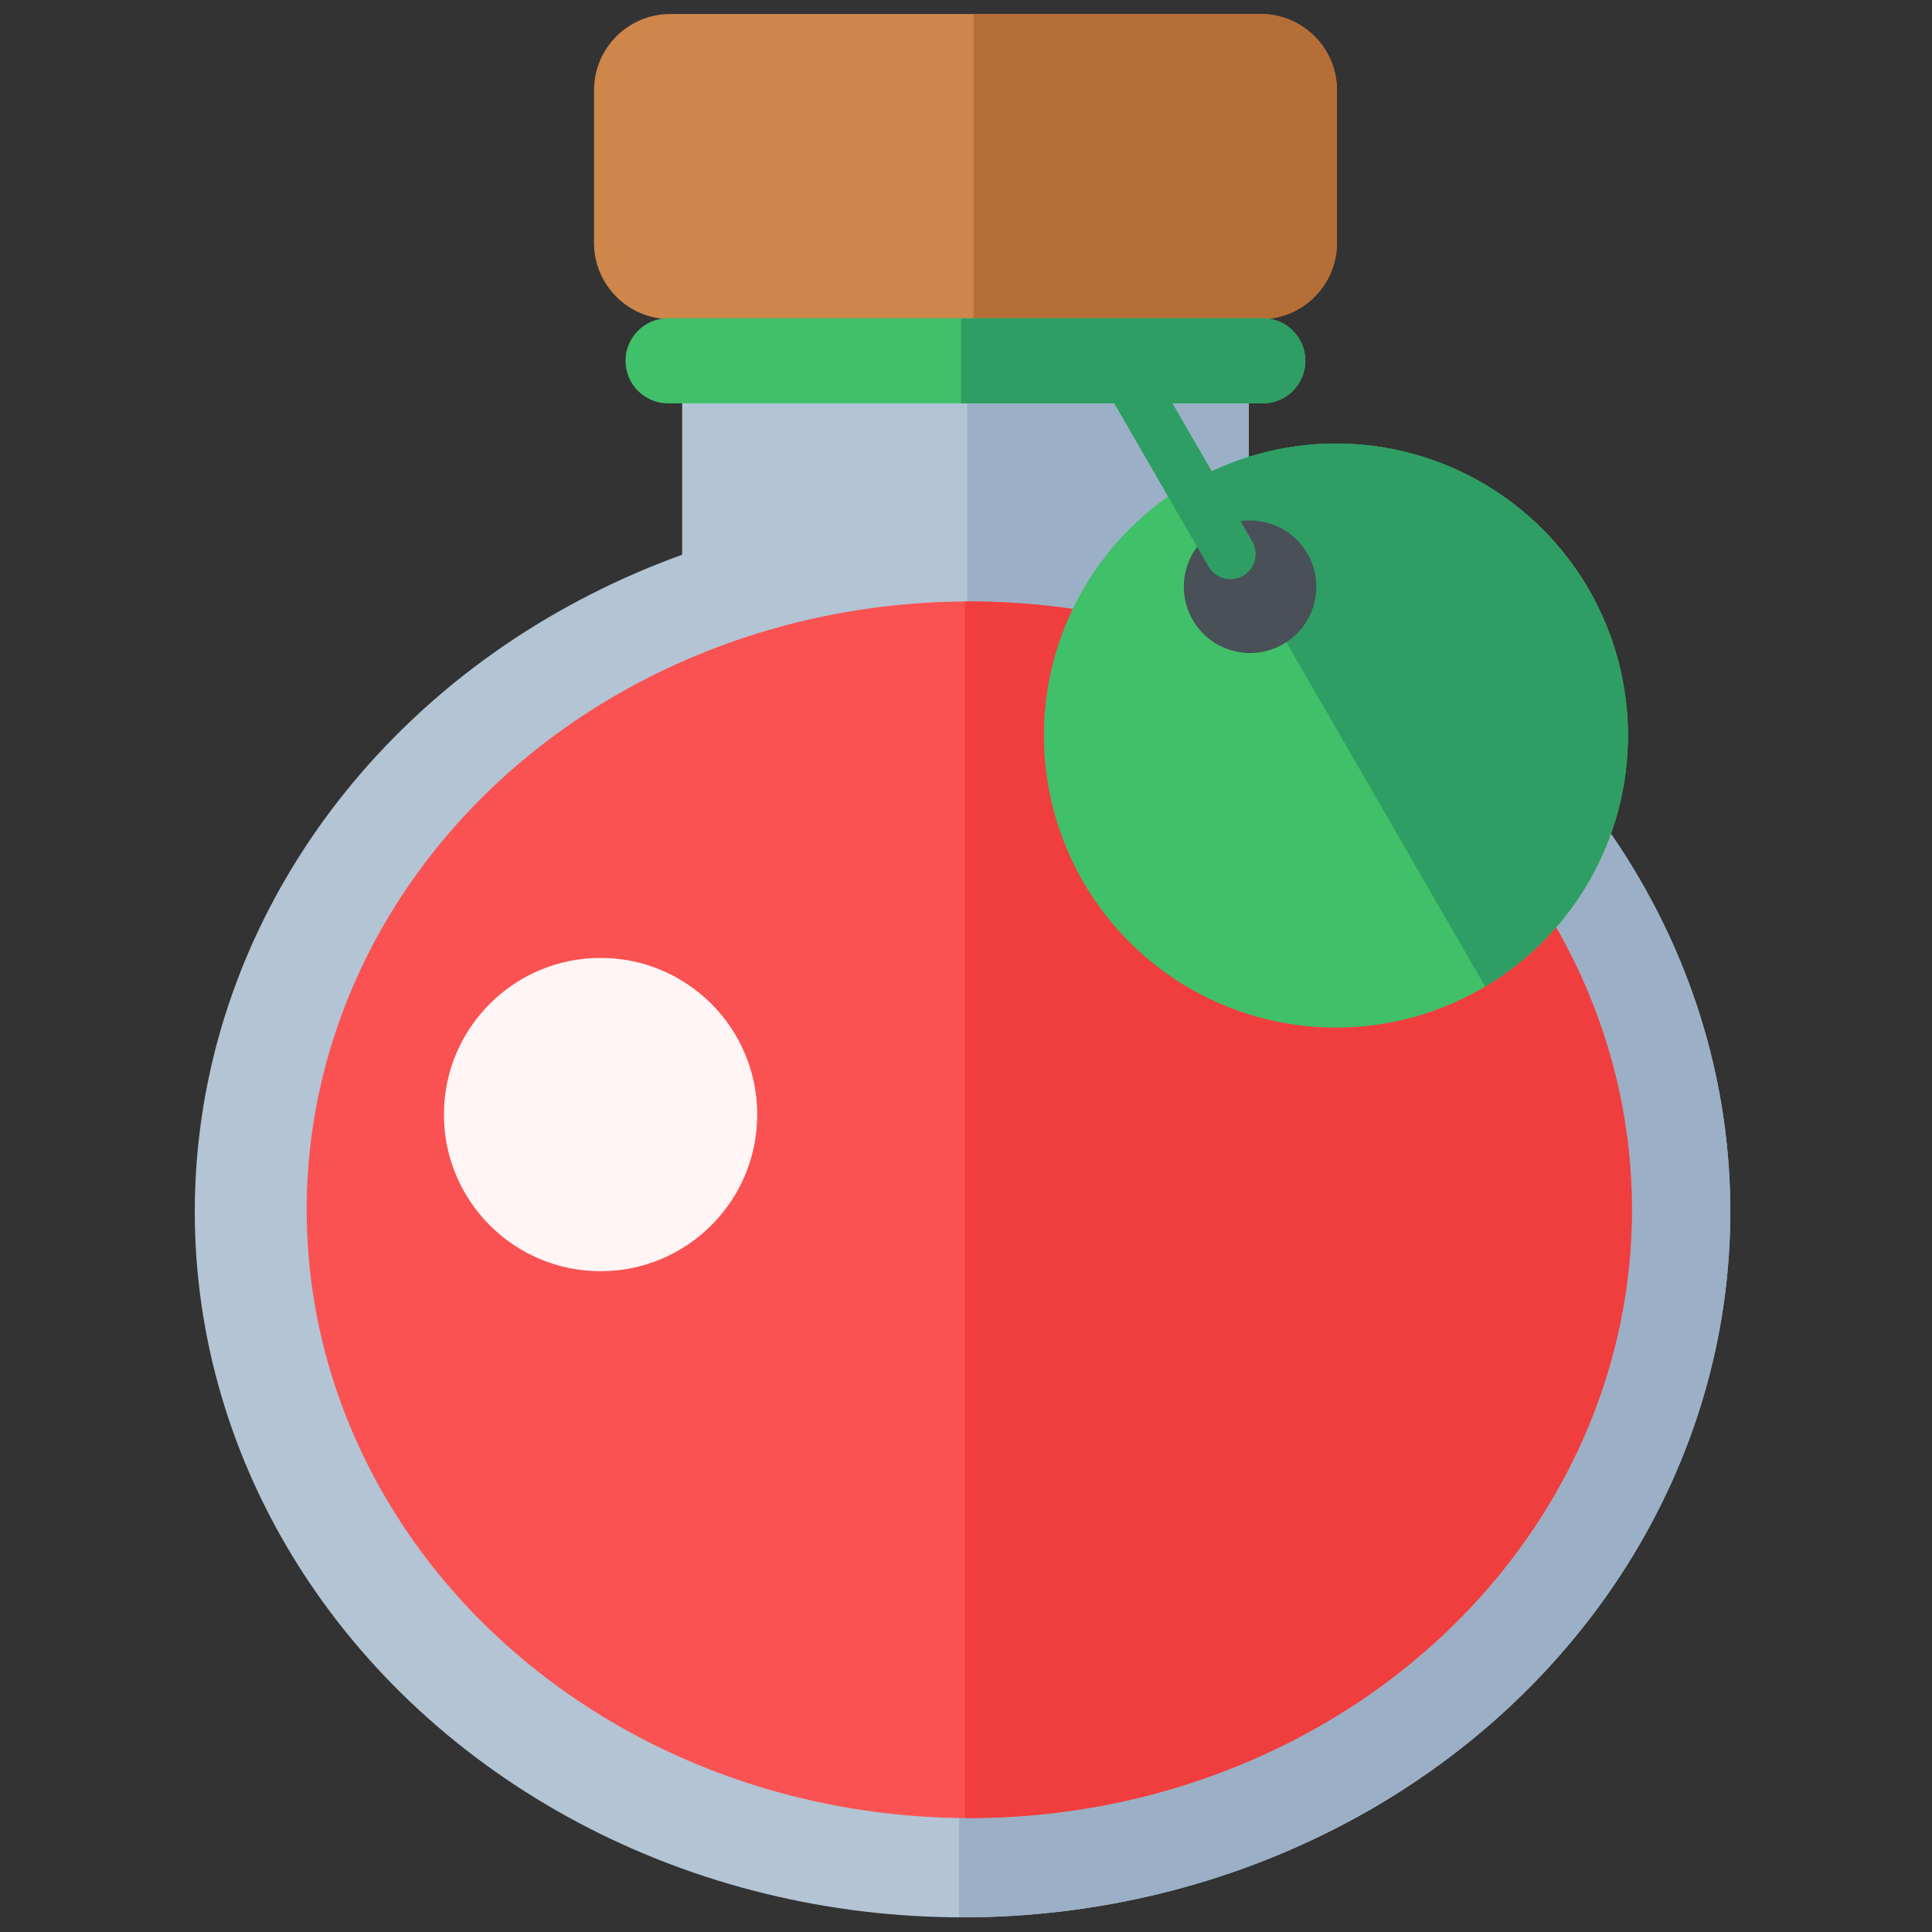 <?xml version="1.0" encoding="UTF-8" standalone="no"?>
<!DOCTYPE svg PUBLIC "-//W3C//DTD SVG 1.1//EN" "http://www.w3.org/Graphics/SVG/1.1/DTD/svg11.dtd">
<svg width="100%" height="100%" viewBox="0 0 512 512" version="1.1" xmlns="http://www.w3.org/2000/svg" xmlns:xlink="http://www.w3.org/1999/xlink" xml:space="preserve" xmlns:serif="http://www.serif.com/" style="fill-rule:evenodd;clip-rule:evenodd;stroke-linejoin:round;stroke-miterlimit:2;">
    <rect x="0" y="0" width="512" height="512" fill="#333333" stroke="none"/>
    <g id="Potion-Round-Red" serif:id="Potion Round Red" transform="matrix(1.364,0,0,1.364,-523.565,-235.669)">
        <g transform="matrix(1.088,0,0,1,-1111.93,-753.716)">
            <circle cx="1546.68" cy="1161.91" r="137.103" style="fill:rgb(179,196,212);"/>
            <clipPath id="_clip1">
                <circle cx="1546.68" cy="1161.91" r="137.103"/>
            </clipPath>
            <g clip-path="url(#_clip1)">
                <g transform="matrix(0.481,0,0,1.089,802.329,-74.422)">
                    <rect x="1546.24" y="995.785" width="298.873" height="298.873" style="fill:rgb(155,176,198);"/>
                </g>
            </g>
        </g>
        <g transform="matrix(1,0,0,0.697,-975.01,-465.73)">
            <rect x="1491.39" y="949.728" width="110.089" height="168.669" style="fill:rgb(179,196,212);"/>
            <clipPath id="_clip2">
                <rect x="1491.39" y="949.728" width="110.089" height="168.669"/>
            </clipPath>
            <g clip-path="url(#_clip2)">
                <g transform="matrix(0.524,0,0,0.94,736.552,-12.523)">
                    <rect x="1546.24" y="995.785" width="298.873" height="298.873" style="fill:rgb(155,176,198);"/>
                </g>
            </g>
        </g>
        <g transform="matrix(0.939,0,0,0.862,-880.164,-593.743)">
            <circle cx="1546.68" cy="1161.91" r="137.103" style="fill:rgb(250,82,82);"/>
            <clipPath id="_clip3">
                <circle cx="1546.68" cy="1161.91" r="137.103"/>
            </clipPath>
            <g clip-path="url(#_clip3)">
                <g transform="matrix(0.515,0,0,1.006,749.447,13.45)">
                    <rect x="1546.24" y="995.785" width="298.873" height="298.873" style="fill:rgb(240,62,62);"/>
                </g>
            </g>
        </g>
        <g transform="matrix(1,0,0,1,-973.833,-758.52)">
            <path d="M1617.43,948.84C1617.43,940.66 1610.79,934.018 1602.61,934.018L1487.91,934.018C1479.73,934.018 1473.09,940.66 1473.09,948.84L1473.09,978.483C1473.09,986.663 1479.73,993.305 1487.91,993.305L1602.61,993.305C1610.79,993.305 1617.43,986.663 1617.43,978.483L1617.43,948.84Z" style="fill:rgb(206,134,75);"/>
            <clipPath id="_clip4">
                <path d="M1617.43,948.84C1617.43,940.66 1610.79,934.018 1602.61,934.018L1487.91,934.018C1479.73,934.018 1473.09,940.66 1473.09,948.84L1473.09,978.483C1473.09,986.663 1479.73,993.305 1487.91,993.305L1602.61,993.305C1610.79,993.305 1617.43,986.663 1617.43,978.483L1617.43,948.84Z"/>
            </clipPath>
            <g clip-path="url(#_clip4)">
                <g transform="matrix(0.484,0,0,0.247,798.459,681.991)">
                    <rect x="1546.24" y="995.785" width="298.873" height="298.873" style="fill:rgb(182,110,55);"/>
                </g>
            </g>
        </g>
        <g transform="matrix(1,0,0,1,-975.25,-753.716)">
            <circle cx="1475.78" cy="1143.04" r="30.433" style="fill:rgb(255,245,245);"/>
        </g>
        <g>
            <g transform="matrix(1.27,-0.733,0.733,1.27,352.554,312.797)">
                <circle cx="170.804" cy="100.858" r="38.694" style="fill:rgb(64,192,105);"/>
                <clipPath id="_clip5">
                    <circle cx="170.804" cy="100.858" r="38.694"/>
                </clipPath>
                <g clip-path="url(#_clip5)">
                    <g transform="matrix(0.148,0,0,0.305,-57.542,-245.519)">
                        <rect x="1546.24" y="995.785" width="298.873" height="298.873" style="fill:rgb(47,158,100);"/>
                    </g>
                </g>
                <g transform="matrix(1,0,0,1,2.206,0)">
                    <circle cx="168.598" cy="78.097" r="8.777" style="fill:rgb(73,80,87);"/>
                </g>
            </g>
            <g transform="matrix(1.466,0,0,1.466,383.777,177.033)">
                <path d="M173.042,44.914C173.042,41.801 170.515,39.274 167.402,39.274L88.587,39.274C85.474,39.274 82.947,41.801 82.947,44.914C82.947,48.027 85.474,50.555 88.587,50.555L167.402,50.555C170.515,50.555 173.042,48.027 173.042,44.914Z" style="fill:rgb(64,192,105);"/>
                <clipPath id="_clip6">
                    <path d="M173.042,44.914C173.042,41.801 170.515,39.274 167.402,39.274L88.587,39.274C85.474,39.274 82.947,41.801 82.947,44.914C82.947,48.027 85.474,50.555 88.587,50.555L167.402,50.555C170.515,50.555 173.042,48.027 173.042,44.914Z"/>
                </clipPath>
                <g clip-path="url(#_clip6)">
                    <g transform="matrix(0.225,0,0,0.071,-220.481,-38.604)">
                        <rect x="1546.24" y="995.785" width="298.873" height="298.873" style="fill:rgb(47,158,100);"/>
                    </g>
                </g>
            </g>
            <g transform="matrix(1.27,-0.733,0.825,1.428,374.368,283.215)">
                <path d="M151.057,49.519C151.057,47.879 149.559,46.548 147.714,46.548C145.869,46.548 144.371,47.879 144.371,49.519L144.371,73.855C144.371,75.495 145.869,76.826 147.714,76.826C149.559,76.826 151.057,75.495 151.057,73.855L151.057,49.519Z" style="fill:rgb(47,158,100);"/>
            </g>
        </g>
    </g>
</svg>
